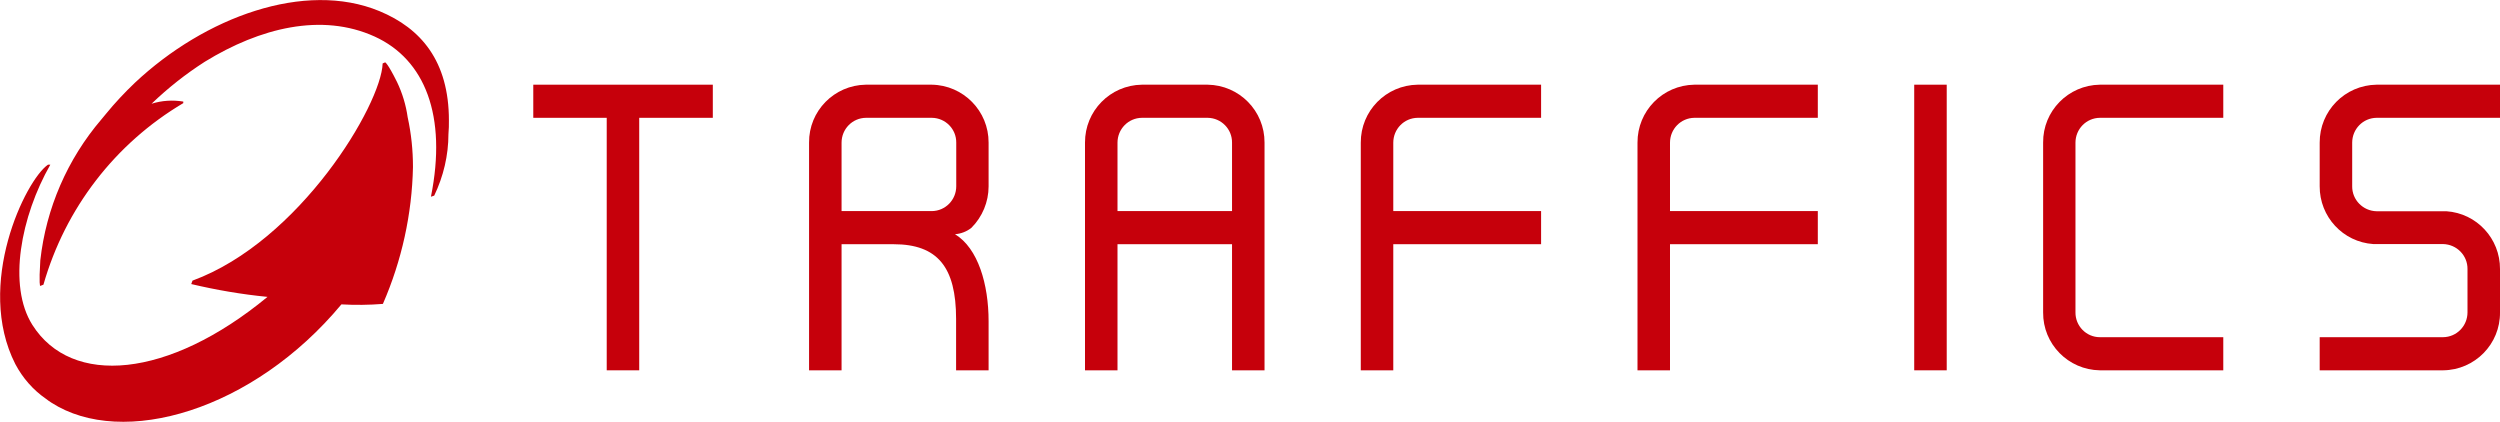 <svg viewBox="0 0 160 27" xmlns="http://www.w3.org/2000/svg"><g fill="#c6000b"><path d="m122.51 23.7v-18.28h2.08v18.28z"/><path d="m45.62 5.42h-11.49v2.12h4.7v16.16h2.08v-16.16h4.71z"/><path d="m77.29 5.42h-4.21c-2.03.03-3.65 1.68-3.64 3.71v14.57h2.08v-8.07h7.33v8.07h2.08v-14.57c.01-2.03-1.61-3.68-3.64-3.71zm-5.77 8.09v-4.38c0-.87.69-1.58 1.56-1.59h4.21c.87.01 1.57.72 1.56 1.59v4.38z"/><path d="m90.73 7.54h7.9v-2.12h-7.9c-2.03.03-3.65 1.68-3.64 3.71v14.57h2.08v-8.07h9.46v-2.12h-9.46v-4.38c0-.87.69-1.58 1.56-1.59z"/><path d="m108.44 7.54h7.9v-2.12h-7.9c-2.03.03-3.65 1.68-3.64 3.71v14.57h2.08v-8.07h9.46v-2.12h-9.46v-4.38c0-.87.69-1.58 1.56-1.59z"/><path d="m132.83 9.13c0-.87.69-1.58 1.56-1.59h7.9v-2.12h-7.9c-2.02.03-3.65 1.68-3.63 3.71v10.86c-.02 2.03 1.61 3.68 3.63 3.71h7.9v-2.12h-7.9c-.87 0-1.57-.72-1.56-1.59z"/><path d="m152.1 7.54h7.9v-2.12h-7.9c-2.03.03-3.65 1.68-3.64 3.71v2.79c-.01 1.95 1.49 3.57 3.43 3.7h4.47c.87.02 1.57.73 1.56 1.6v2.77c0 .87-.69 1.58-1.56 1.59h-7.9v2.12h7.9c2.03-.02 3.66-1.68 3.64-3.71v-2.77c.01-1.95-1.49-3.57-3.43-3.7h-4.47c-.87-.02-1.57-.73-1.56-1.6v-2.79c0-.87.69-1.58 1.56-1.59z"/><path d="m63.27 11.92v-2.79c.01-2.02-1.61-3.68-3.64-3.71h-4.22c-2.02.03-3.65 1.68-3.63 3.71v14.57h2.08v-8.07h3.33c2.81 0 4 1.46 4 4.78v3.29h2.08v-3.14c0-2.36-.67-4.67-2.15-5.57.38-.03.75-.17 1.05-.41.7-.7 1.1-1.66 1.1-2.65zm-9.41 1.59v-4.38c0-.87.69-1.58 1.56-1.59h4.22c.87.01 1.57.72 1.56 1.59v2.79c0 .87-.69 1.58-1.56 1.59h-5.77z"/><path d="m28.7 8.58c0 1.36-.32 2.71-.91 3.94l-.21.07c1.04-5.18-.38-8.78-3.6-10.25-3.39-1.54-7.34-.56-10.87 1.61-1.22.78-2.36 1.68-3.41 2.69.66-.21 1.35-.25 2.03-.14v.1c-4.36 2.58-7.56 6.74-8.95 11.62l-.21.08s-.09-.07.01-1.64c.37-3.33 1.73-6.47 3.91-9.02.1-.12.19-.23.29-.35.57-.7 1.19-1.36 1.85-1.99 4.48-4.21 10.88-6.56 15.65-4.59 2.66 1.1 4.45 3.2 4.45 6.99 0 .29 0 .58-.03.89zm-4.2 10.87c-.88.07-1.77.08-2.65.03-5.64 6.78-13.99 9.23-18.56 6.29-.12-.08-.23-.15-.34-.24-.83-.57-1.5-1.34-1.97-2.23-2.59-5.09.65-11.77 2.09-12.76h.15c-1.88 3.3-2.74 7.73-1.15 10.25 2.51 3.97 8.7 3.45 15.05-1.79-1.64-.16-3.27-.44-4.88-.82l.08-.22c6.88-2.53 12.08-11.26 12.17-13.9l.16-.07s.15.03.76 1.26c.34.71.57 1.47.68 2.25.23 1.05.34 2.12.34 3.19-.06 3.01-.72 5.99-1.92 8.75z"/></g></svg>